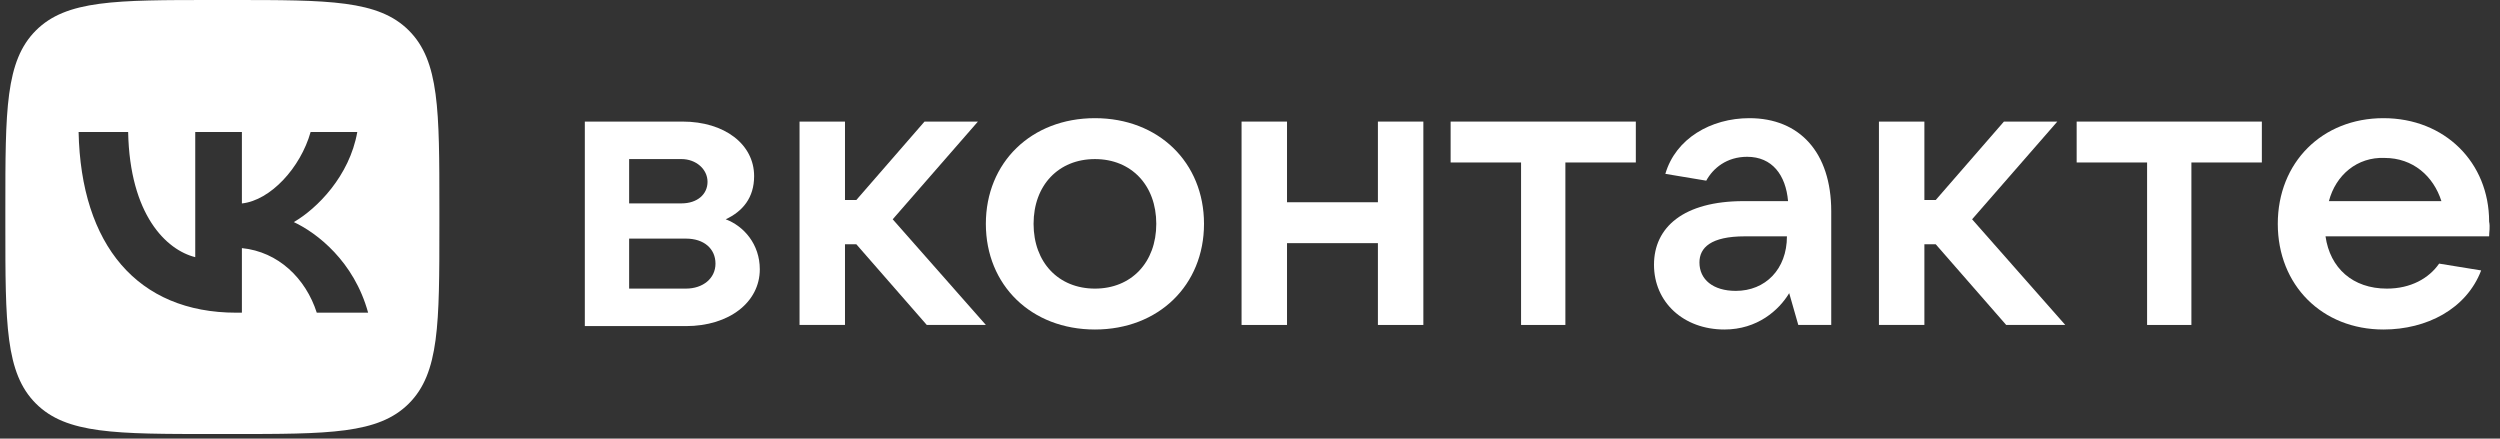 <svg width="228" height="40" viewBox="0 0 228 40" fill="none" xmlns="http://www.w3.org/2000/svg">
<rect x="0" y="0" width="228" height="40" fill="#333333" stroke="none"/>
<g clip-path="url(#clip0_7650_13995)">
<path d="M69.294 24.559C69.294 27.564 66.496 29.74 62.559 29.74H53.336V11.088H62.247C66.081 11.088 68.776 13.16 68.776 16.062C68.776 18.03 67.74 19.274 66.185 19.999C67.843 20.621 69.294 22.279 69.294 24.559ZM57.377 14.507V18.549H62.144C63.595 18.549 64.527 17.72 64.527 16.58C64.527 15.44 63.491 14.507 62.144 14.507H57.377ZM62.559 26.32C64.113 26.32 65.252 25.388 65.252 24.041C65.252 22.694 64.216 21.761 62.559 21.761H57.377V26.32H62.559Z" fill="white"/>
<path d="M84.523 29.636L78.099 22.279H77.063V29.636H72.918V11.088H77.063V18.238H78.099L84.316 11.088H89.186L81.415 19.999L89.912 29.636H84.523Z" fill="white"/>
<path d="M89.91 20.414C89.91 14.819 94.055 10.777 99.858 10.777C105.661 10.777 109.806 14.819 109.806 20.414C109.806 26.01 105.661 30.051 99.858 30.051C94.055 30.051 89.91 26.01 89.91 20.414ZM105.453 20.414C105.453 16.891 103.174 14.508 99.858 14.508C96.542 14.508 94.262 16.891 94.262 20.414C94.262 23.937 96.542 26.321 99.858 26.321C103.174 26.321 105.453 23.937 105.453 20.414Z" fill="white"/>
<path d="M125.665 11.088H129.81V29.636H125.665V22.175H117.376V29.636H113.23V11.088H117.376V18.445H125.665V11.088Z" fill="white"/>
<path d="M138.721 29.636V14.818H132.297V11.088H149.187V14.818H142.763V29.636H138.721Z" fill="white"/>
<path d="M167.009 19.274V29.636H164.004L163.175 26.735C162.242 28.289 160.274 30.051 157.269 30.051C153.538 30.051 150.844 27.564 150.844 24.145C150.844 20.725 153.538 18.342 159.03 18.342H163.071C162.864 15.958 161.621 14.3 159.341 14.3C157.476 14.3 156.232 15.337 155.61 16.477L151.88 15.855C152.813 12.643 156.025 10.777 159.548 10.777C164.107 10.777 167.009 13.886 167.009 19.274ZM162.968 21.554H159.134C156.025 21.554 154.989 22.59 154.989 23.937C154.989 25.492 156.232 26.528 158.305 26.528C160.999 26.528 162.968 24.559 162.968 21.554Z" fill="white"/>
<path d="M182.965 29.636L176.54 22.279H175.504V29.636H171.359V11.088H175.504V18.238H176.54L182.758 11.088H187.628L179.856 19.999L188.353 29.636H182.965Z" fill="white"/>
<path d="M195.815 29.636V14.818H189.391V11.088H206.281V14.818H199.856V29.636H195.815Z" fill="white"/>
<path d="M227.008 21.554H212.087C212.501 24.455 214.573 26.321 217.682 26.321C219.858 26.321 221.516 25.388 222.449 24.041L226.282 24.663C224.935 28.186 221.309 30.051 217.371 30.051C211.775 30.051 207.734 26.01 207.734 20.414C207.734 14.819 211.775 10.777 217.371 10.777C222.966 10.777 227.008 14.819 227.008 20.207C227.112 20.725 227.008 21.14 227.008 21.554ZM212.397 18.342H222.656C221.931 16.062 220.065 14.404 217.475 14.404C214.988 14.3 213.019 15.958 212.397 18.342Z" fill="white"/>
<path fill-rule="evenodd" clip-rule="evenodd" d="M3.271 2.782C0.488 5.565 0.488 10.043 0.488 19V20.583C0.488 29.54 0.488 34.018 3.271 36.801C6.053 39.583 10.532 39.583 19.488 39.583H21.072C30.028 39.583 34.507 39.583 37.289 36.801C40.071 34.018 40.071 29.54 40.071 20.583V19C40.071 10.043 40.071 5.565 37.289 2.782C34.507 0 30.028 0 21.072 0H19.488C10.532 0 6.053 0 3.271 2.782ZM7.168 12.04C7.382 22.332 12.528 28.517 21.55 28.517H22.061V22.628C25.376 22.958 27.883 25.383 28.889 28.517H33.573C32.287 23.832 28.906 21.243 26.795 20.253C28.906 19.033 31.875 16.064 32.584 12.04H28.328C27.405 15.306 24.667 18.274 22.061 18.555V12.04H17.806V23.453C15.167 22.794 11.836 19.594 11.687 12.04H7.168Z" fill="white"/>
</g>
<defs>
<clipPath id="clip0_7650_13995">
<rect width="228" height="39.583" fill="white"/>
</clipPath>
</defs>
</svg>

